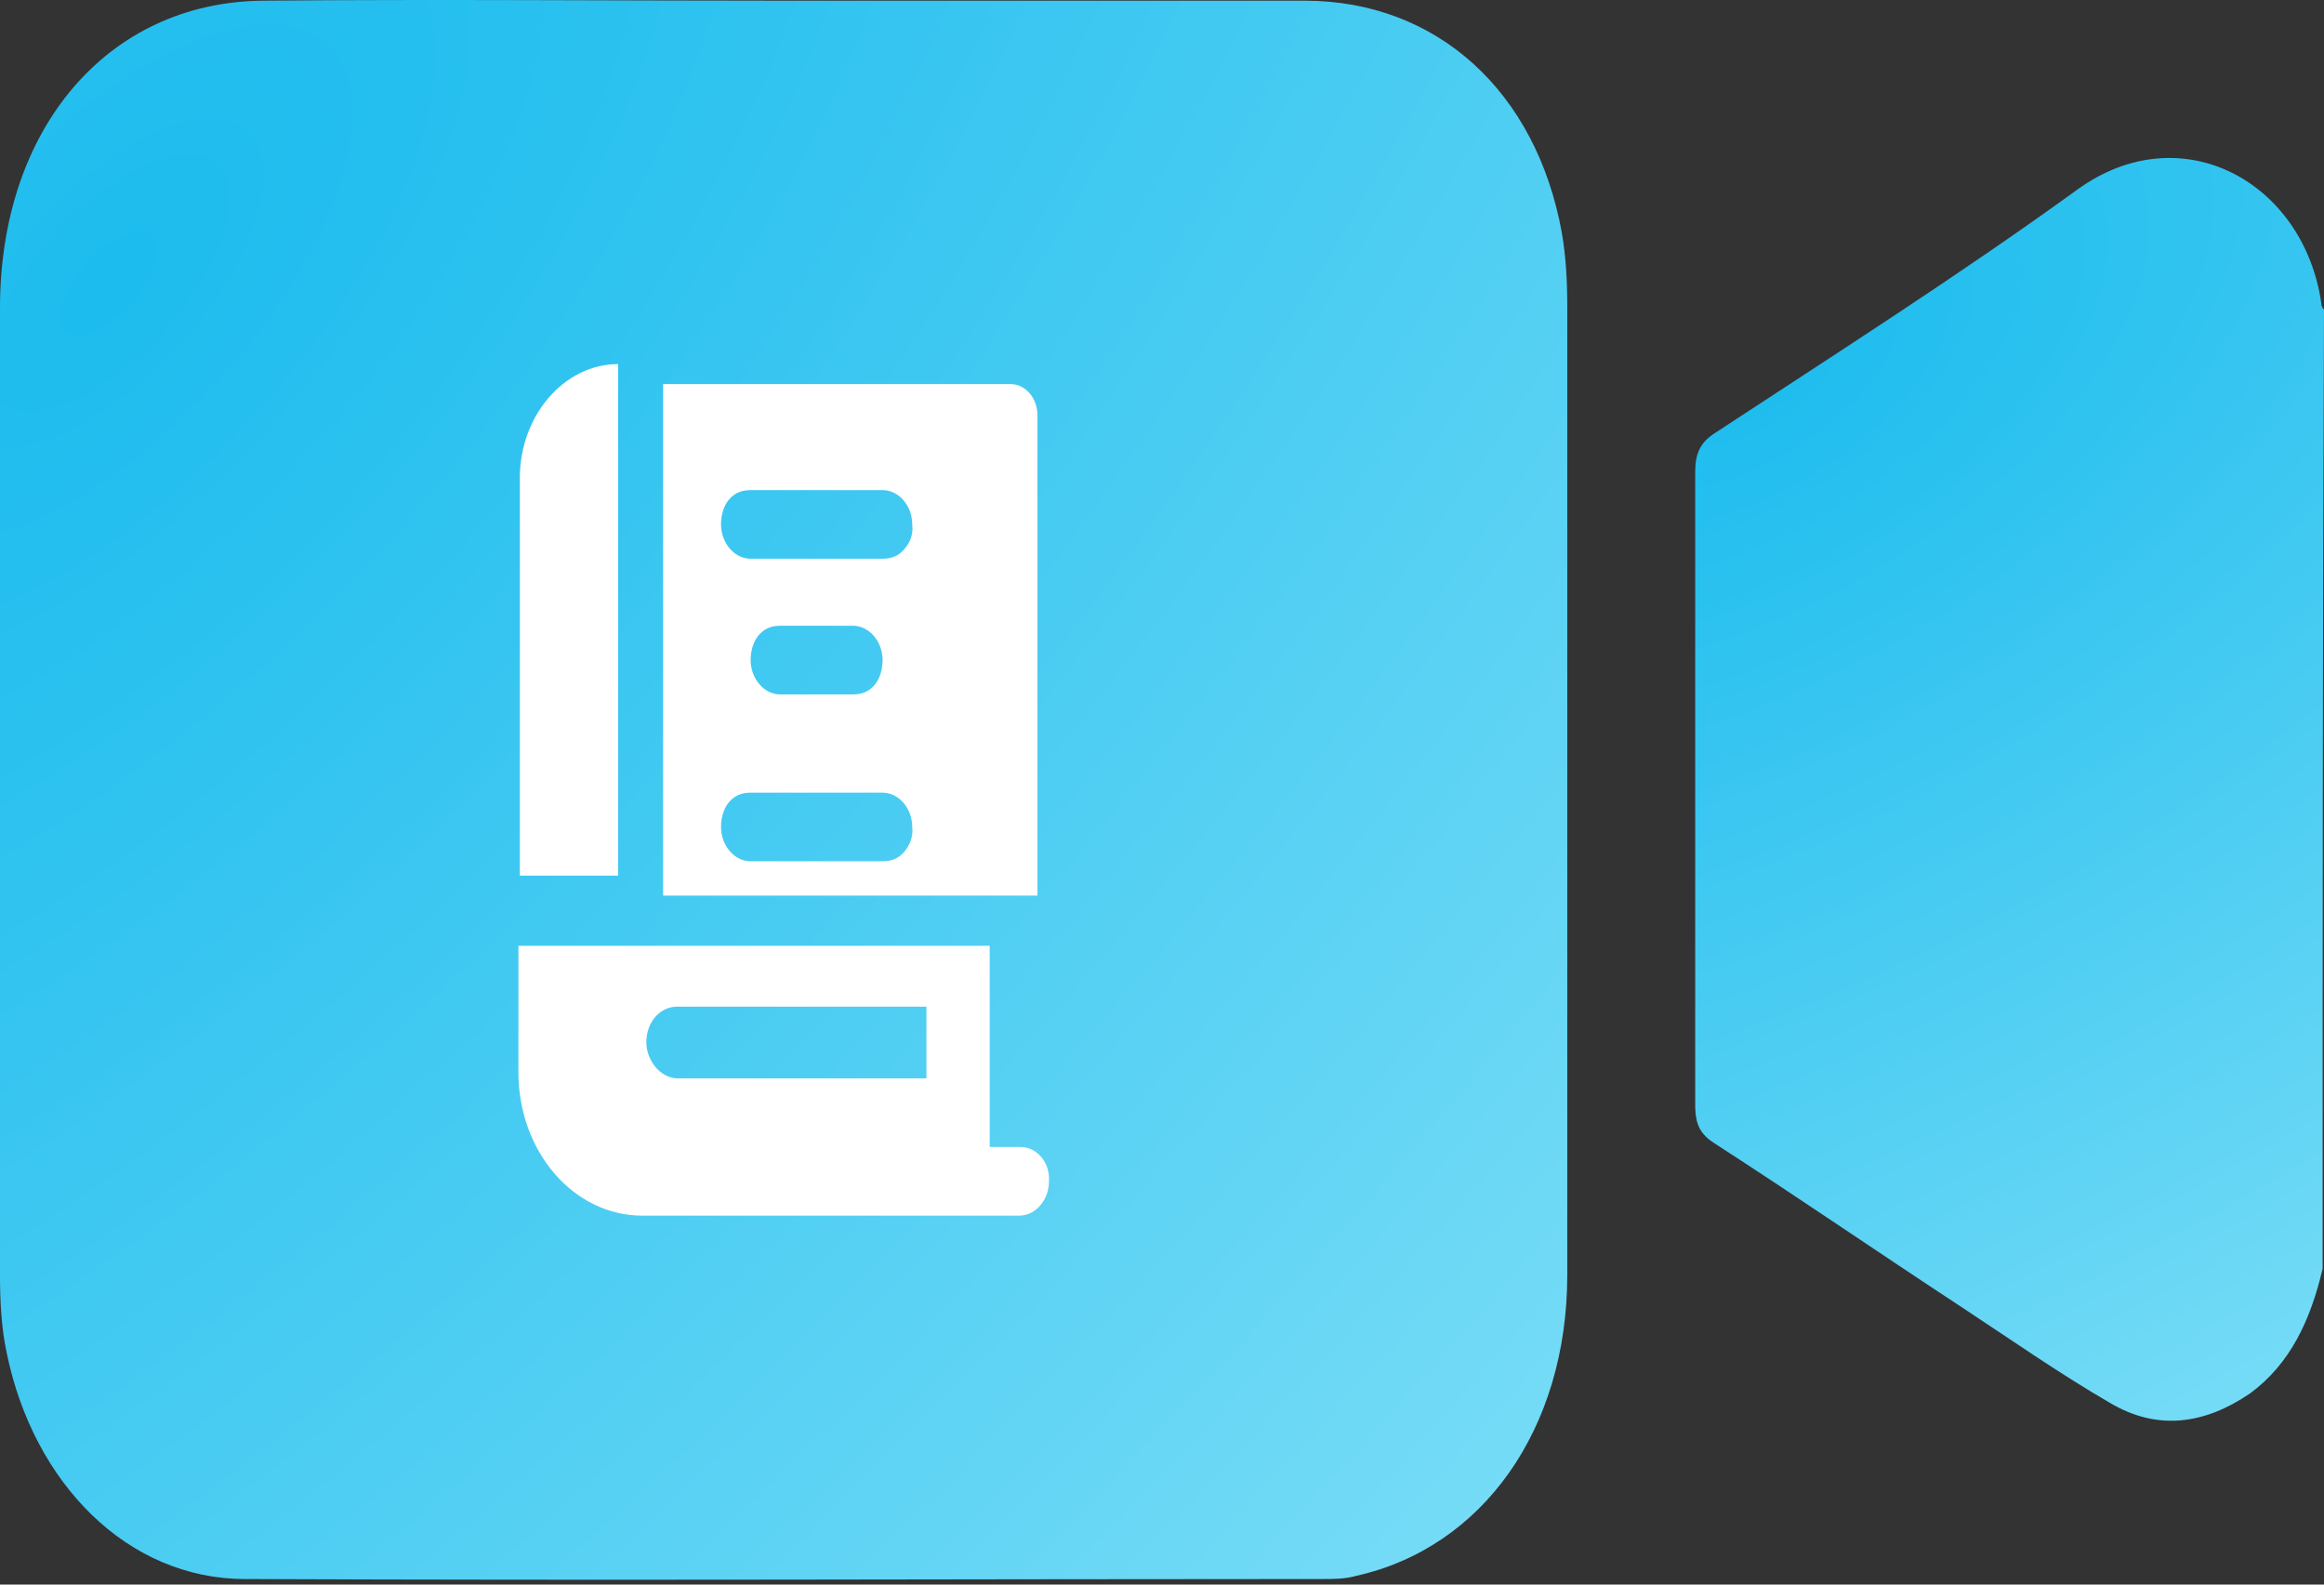<svg xmlns="http://www.w3.org/2000/svg" width="44" height="30" viewBox="0 0 44 30" fill="none"><rect x="0" y="0" width="44" height="30" fill="#333333" stroke="none"/><path d="M43.974 24.02C43.745 24.994 43.362 25.821 42.598 26.382C41.731 26.972 40.839 27.09 39.946 26.559C38.978 25.998 38.009 25.319 37.066 24.699C35.536 23.695 34.032 22.661 32.477 21.657C32.197 21.48 32.095 21.303 32.095 20.919C32.095 16.933 32.095 12.947 32.095 8.931C32.095 8.577 32.197 8.37 32.477 8.193C34.771 6.687 37.091 5.21 39.335 3.586C41.297 2.169 43.617 3.439 43.949 5.742C43.949 5.801 43.974 5.831 44 5.86C43.974 11.943 43.974 17.966 43.974 24.02Z" fill="url(#paint0_radial_9453_985)"></path><path d="M14.862 0.013C18.151 0.013 21.414 0.013 24.702 0.013C27.201 0.013 29.087 1.726 29.571 4.413C29.648 4.856 29.673 5.328 29.673 5.801C29.673 11.913 29.673 18.025 29.673 24.137C29.673 27.06 28.067 29.305 25.671 29.836C25.467 29.895 25.238 29.895 25.034 29.895C18.227 29.895 11.446 29.925 4.64 29.895C2.422 29.895 0.637 28.094 0.127 25.614C0.025 25.141 0 24.639 0 24.137C0 18.025 0 11.942 0 5.83C0 2.434 2.039 0.043 4.971 0.013C8.285 -0.016 11.574 0.013 14.862 0.013Z" fill="url(#paint1_radial_9453_985)"></path><path d="M11.703 6.893C10.683 6.893 9.842 7.867 9.842 9.048V16.578H11.703V6.893Z" fill="white"></path><path d="M19.132 7.271H12.555V16.956H19.642V7.861C19.642 7.536 19.412 7.271 19.132 7.271ZM17.118 16.129C17.016 16.247 16.888 16.306 16.71 16.306H14.212C13.906 16.306 13.651 16.011 13.651 15.656C13.651 15.479 13.702 15.302 13.804 15.184C13.906 15.066 14.033 15.007 14.212 15.007H16.71C17.016 15.007 17.271 15.302 17.271 15.656C17.296 15.834 17.22 16.011 17.118 16.129ZM14.212 12.497C14.212 12.32 14.263 12.143 14.365 12.025C14.467 11.906 14.594 11.847 14.773 11.847H16.149C16.455 11.847 16.71 12.143 16.71 12.497C16.71 12.674 16.659 12.851 16.557 12.97C16.455 13.088 16.328 13.147 16.149 13.147H14.773C14.467 13.147 14.212 12.851 14.212 12.497ZM17.118 10.401C17.016 10.519 16.888 10.578 16.71 10.578H14.212C13.906 10.578 13.651 10.282 13.651 9.928C13.651 9.751 13.702 9.574 13.804 9.456C13.906 9.338 14.033 9.279 14.212 9.279H16.71C17.016 9.279 17.271 9.574 17.271 9.928C17.296 10.135 17.22 10.282 17.118 10.401Z" fill="white"></path><path d="M19.324 21.715H18.738V17.906H9.815V20.298C9.815 21.804 10.861 23.015 12.161 23.015H19.299C19.605 23.015 19.86 22.719 19.86 22.365C19.885 22.011 19.63 21.715 19.324 21.715ZM17.54 20.416H12.823C12.671 20.416 12.518 20.328 12.416 20.209C12.314 20.091 12.237 19.914 12.237 19.737C12.237 19.353 12.492 19.058 12.823 19.058H17.54V20.416Z" fill="white"></path><defs><radialGradient id="paint0_radial_9453_985" cx="0" cy="0" r="1" gradientUnits="userSpaceOnUse" gradientTransform="translate(32.858 7.047) rotate(61.185) scale(24.321 44.935)"><stop stop-color="#1CBCEE"></stop><stop offset="1" stop-color="#7FDFF7"></stop></radialGradient><radialGradient id="paint1_radial_9453_985" cx="0" cy="0" r="1" gradientUnits="userSpaceOnUse" gradientTransform="translate(1.902 5.074) rotate(42.377) scale(39.552 86.159)"><stop stop-color="#1CBCEE"></stop><stop offset="1" stop-color="#7FDFF7"></stop></radialGradient></defs></svg>